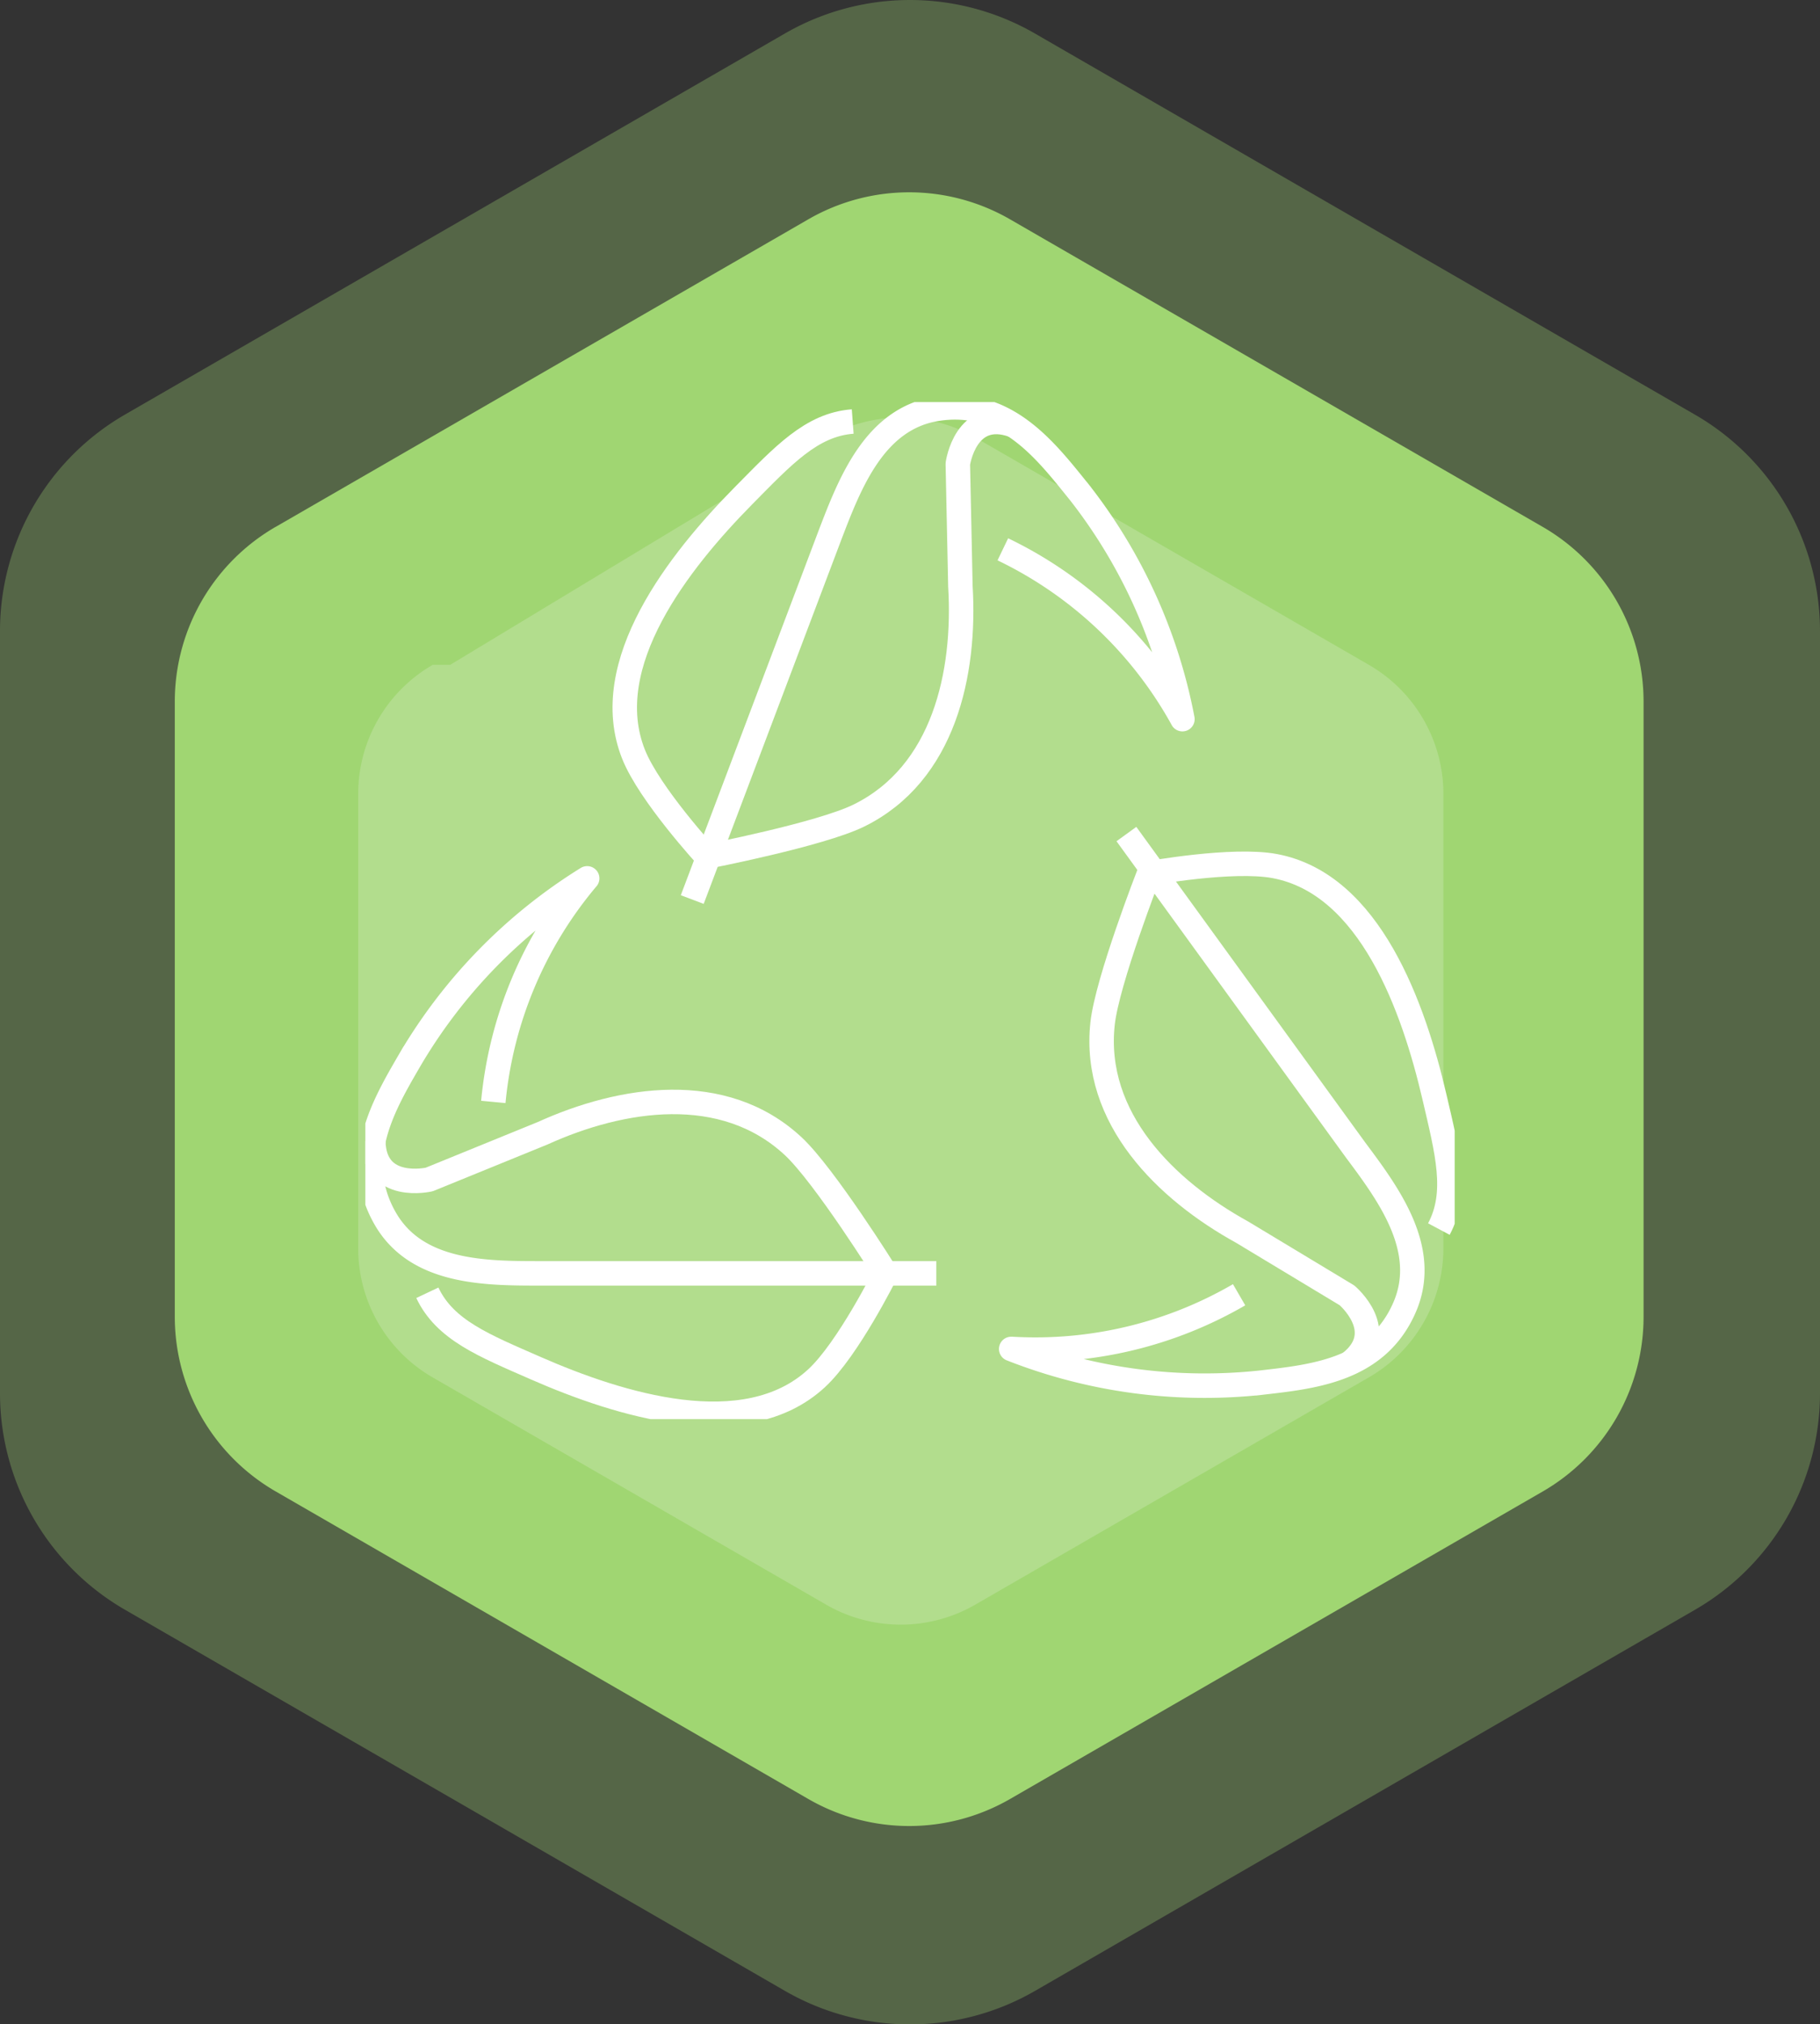 <svg xmlns="http://www.w3.org/2000/svg" xmlns:xlink="http://www.w3.org/1999/xlink" width="104.116" height="115.797" viewBox="0 0 104.116 115.797"><rect x="0" y="0" width="104.116" height="115.797" fill="#333333" stroke="none"/><defs><clipPath id="clip-path"><rect id="Rectangle_4068" data-name="Rectangle 4068" width="104.116" height="115.797" fill="#a0d672"></rect></clipPath><clipPath id="clip-path-2"><rect id="Rectangle_4068-2" data-name="Rectangle 4068" width="84.025" height="93.452" fill="#a0d672"></rect></clipPath><clipPath id="clip-path-3"><rect id="Rectangle_4417" data-name="Rectangle 4417" width="62.318" height="58.176" fill="none" stroke="#fff" stroke-width="1.4"></rect></clipPath></defs><g id="Group_10836" data-name="Group 10836" transform="translate(-1043 -2263)"><g id="Group_10835" data-name="Group 10835" transform="translate(1043 2263.238)"><g id="Group_9645" data-name="Group 9645" transform="translate(0 -0.238)" opacity="0.313" style="isolation: isolate"><g id="Group_9525" data-name="Group 9525" clip-path="url(#clip-path)"><path id="Path_8261" data-name="Path 8261" d="M7.152,23.713,44.9,1.917a14.306,14.306,0,0,1,14.306,0l37.753,21.8A14.305,14.305,0,0,1,104.116,36.1V79.694a14.305,14.305,0,0,1-7.152,12.389l-37.753,21.8a14.306,14.306,0,0,1-14.306,0L7.152,92.082A14.305,14.305,0,0,1,0,79.694V36.1A14.305,14.305,0,0,1,7.152,23.713" transform="translate(0 0)" fill="#a0d672"></path></g></g><g id="Group_9646" data-name="Group 9646" transform="translate(9.999 10.762)" opacity="0.998" style="isolation: isolate"><g id="Group_9525-2" data-name="Group 9525" clip-path="url(#clip-path-2)"><path id="Path_8261-2" data-name="Path 8261" d="M5.772,19.138,36.239,1.547a11.545,11.545,0,0,1,11.545,0L78.252,19.138a11.545,11.545,0,0,1,5.772,10v35.18a11.545,11.545,0,0,1-5.772,10L47.785,91.905a11.545,11.545,0,0,1-11.545,0L5.772,74.313A11.545,11.545,0,0,1,0,64.315V29.136a11.545,11.545,0,0,1,5.772-10" transform="translate(0 0)" fill="#a0d672"></path></g></g><path id="Path_8398" data-name="Path 8398" d="M5.265,14.139l21.51-13a8.53,8.53,0,0,1,8.53,0l22.51,13a8.53,8.53,0,0,1,4.265,7.387V47.517A8.53,8.53,0,0,1,57.814,54.9L35.3,67.9a8.53,8.53,0,0,1-8.53,0l-22.51-13A8.53,8.53,0,0,1,0,47.517V21.526a8.53,8.53,0,0,1,4.265-7.387" transform="translate(20.491 23.652)" fill="#fcfcfc" opacity="0.2"></path></g><g id="Group_10831" data-name="Group 10831" transform="translate(1063.9 2286)"><g id="Group_10830" data-name="Group 10830" clip-path="url(#clip-path-3)"><path id="Path_9025" data-name="Path 9025" d="M193.457,13.095c-2.752-1-3.192,2.2-3.192,2.2l.147,7c.3,4.96-.929,10.726-5.815,13.123-2.206,1.082-8.694,2.343-8.694,2.343s-3.275-3.562-4.186-5.844c-2.064-5.173,2.624-11.083,6.29-14.8,2.273-2.3,3.889-4.067,6.244-4.242" transform="translate(-156.371 -11.763)" fill="none" stroke="#fff" stroke-linejoin="round" stroke-width="1.4"></path><path id="Path_9026" data-name="Path 9026" d="M233.577,11.619a23.223,23.223,0,0,1,10.251,9.673l.022.042a30.221,30.221,0,0,0-6-13.111l.2.252c-1.945-2.4-4.221-5.531-8.255-4.89-3.548.564-4.961,4.234-6.086,7.168l-7.9,20.9" transform="translate(-197.108 -3.197)" fill="none" stroke="#fff" stroke-linejoin="round" stroke-width="1.4"></path><path id="Path_9027" data-name="Path 9027" d="M5.25,464.134c.054,2.927,3.2,2.193,3.2,2.193l6.482-2.642c4.524-2.054,10.347-2.972,14.335.733,1.8,1.673,5.3,7.279,5.3,7.279s-2.153,4.333-3.958,6c-4.091,3.779-11.288,1.517-16.067-.577-2.964-1.3-5.189-2.176-6.2-4.312" transform="translate(-4.795 -421.858)" fill="none" stroke="#fff" stroke-linejoin="round" stroke-width="1.4"></path><path id="Path_9028" data-name="Path 9028" d="M10.518,327.124a23.22,23.22,0,0,1,5.338-12.753l.031-.036a30.222,30.222,0,0,0-10.093,10.3l.162-.28c-1.545,2.676-3.653,5.921-1.611,9.458,1.8,3.112,5.729,3.117,8.872,3.117H35.861" transform="translate(-3.197 -287.091)" fill="none" stroke="#fff" stroke-linejoin="round" stroke-width="1.4"></path><path id="Path_9029" data-name="Path 9029" d="M500.161,333.273c2.313-1.794-.156-3.875-.156-3.875l-5.995-3.614c-4.352-2.4-8.571-6.515-7.987-11.926.263-2.443,2.664-8.6,2.664-8.6s4.76-.866,7.177-.417c5.476,1.018,7.967,8.139,9.148,13.221.732,3.152,1.36,5.46.25,7.544" transform="translate(-443.849 -278.301)" fill="none" stroke="#fff" stroke-linejoin="round" stroke-width="1.4"></path><path id="Path_9030" data-name="Path 9030" d="M439.325,311.407a23.215,23.215,0,0,1-12.991,3.1l-.047,0a30.221,30.221,0,0,0,14.29,1.928l-.321.037c3.068-.362,6.93-.614,8.543-4.366,1.419-3.3-.929-6.456-2.808-8.974-.029-.039-13.113-18.078-13.113-18.078" transform="translate(-389.34 -260.344)" fill="none" stroke="#fff" stroke-linejoin="round" stroke-width="1.4"></path></g></g></g></svg>